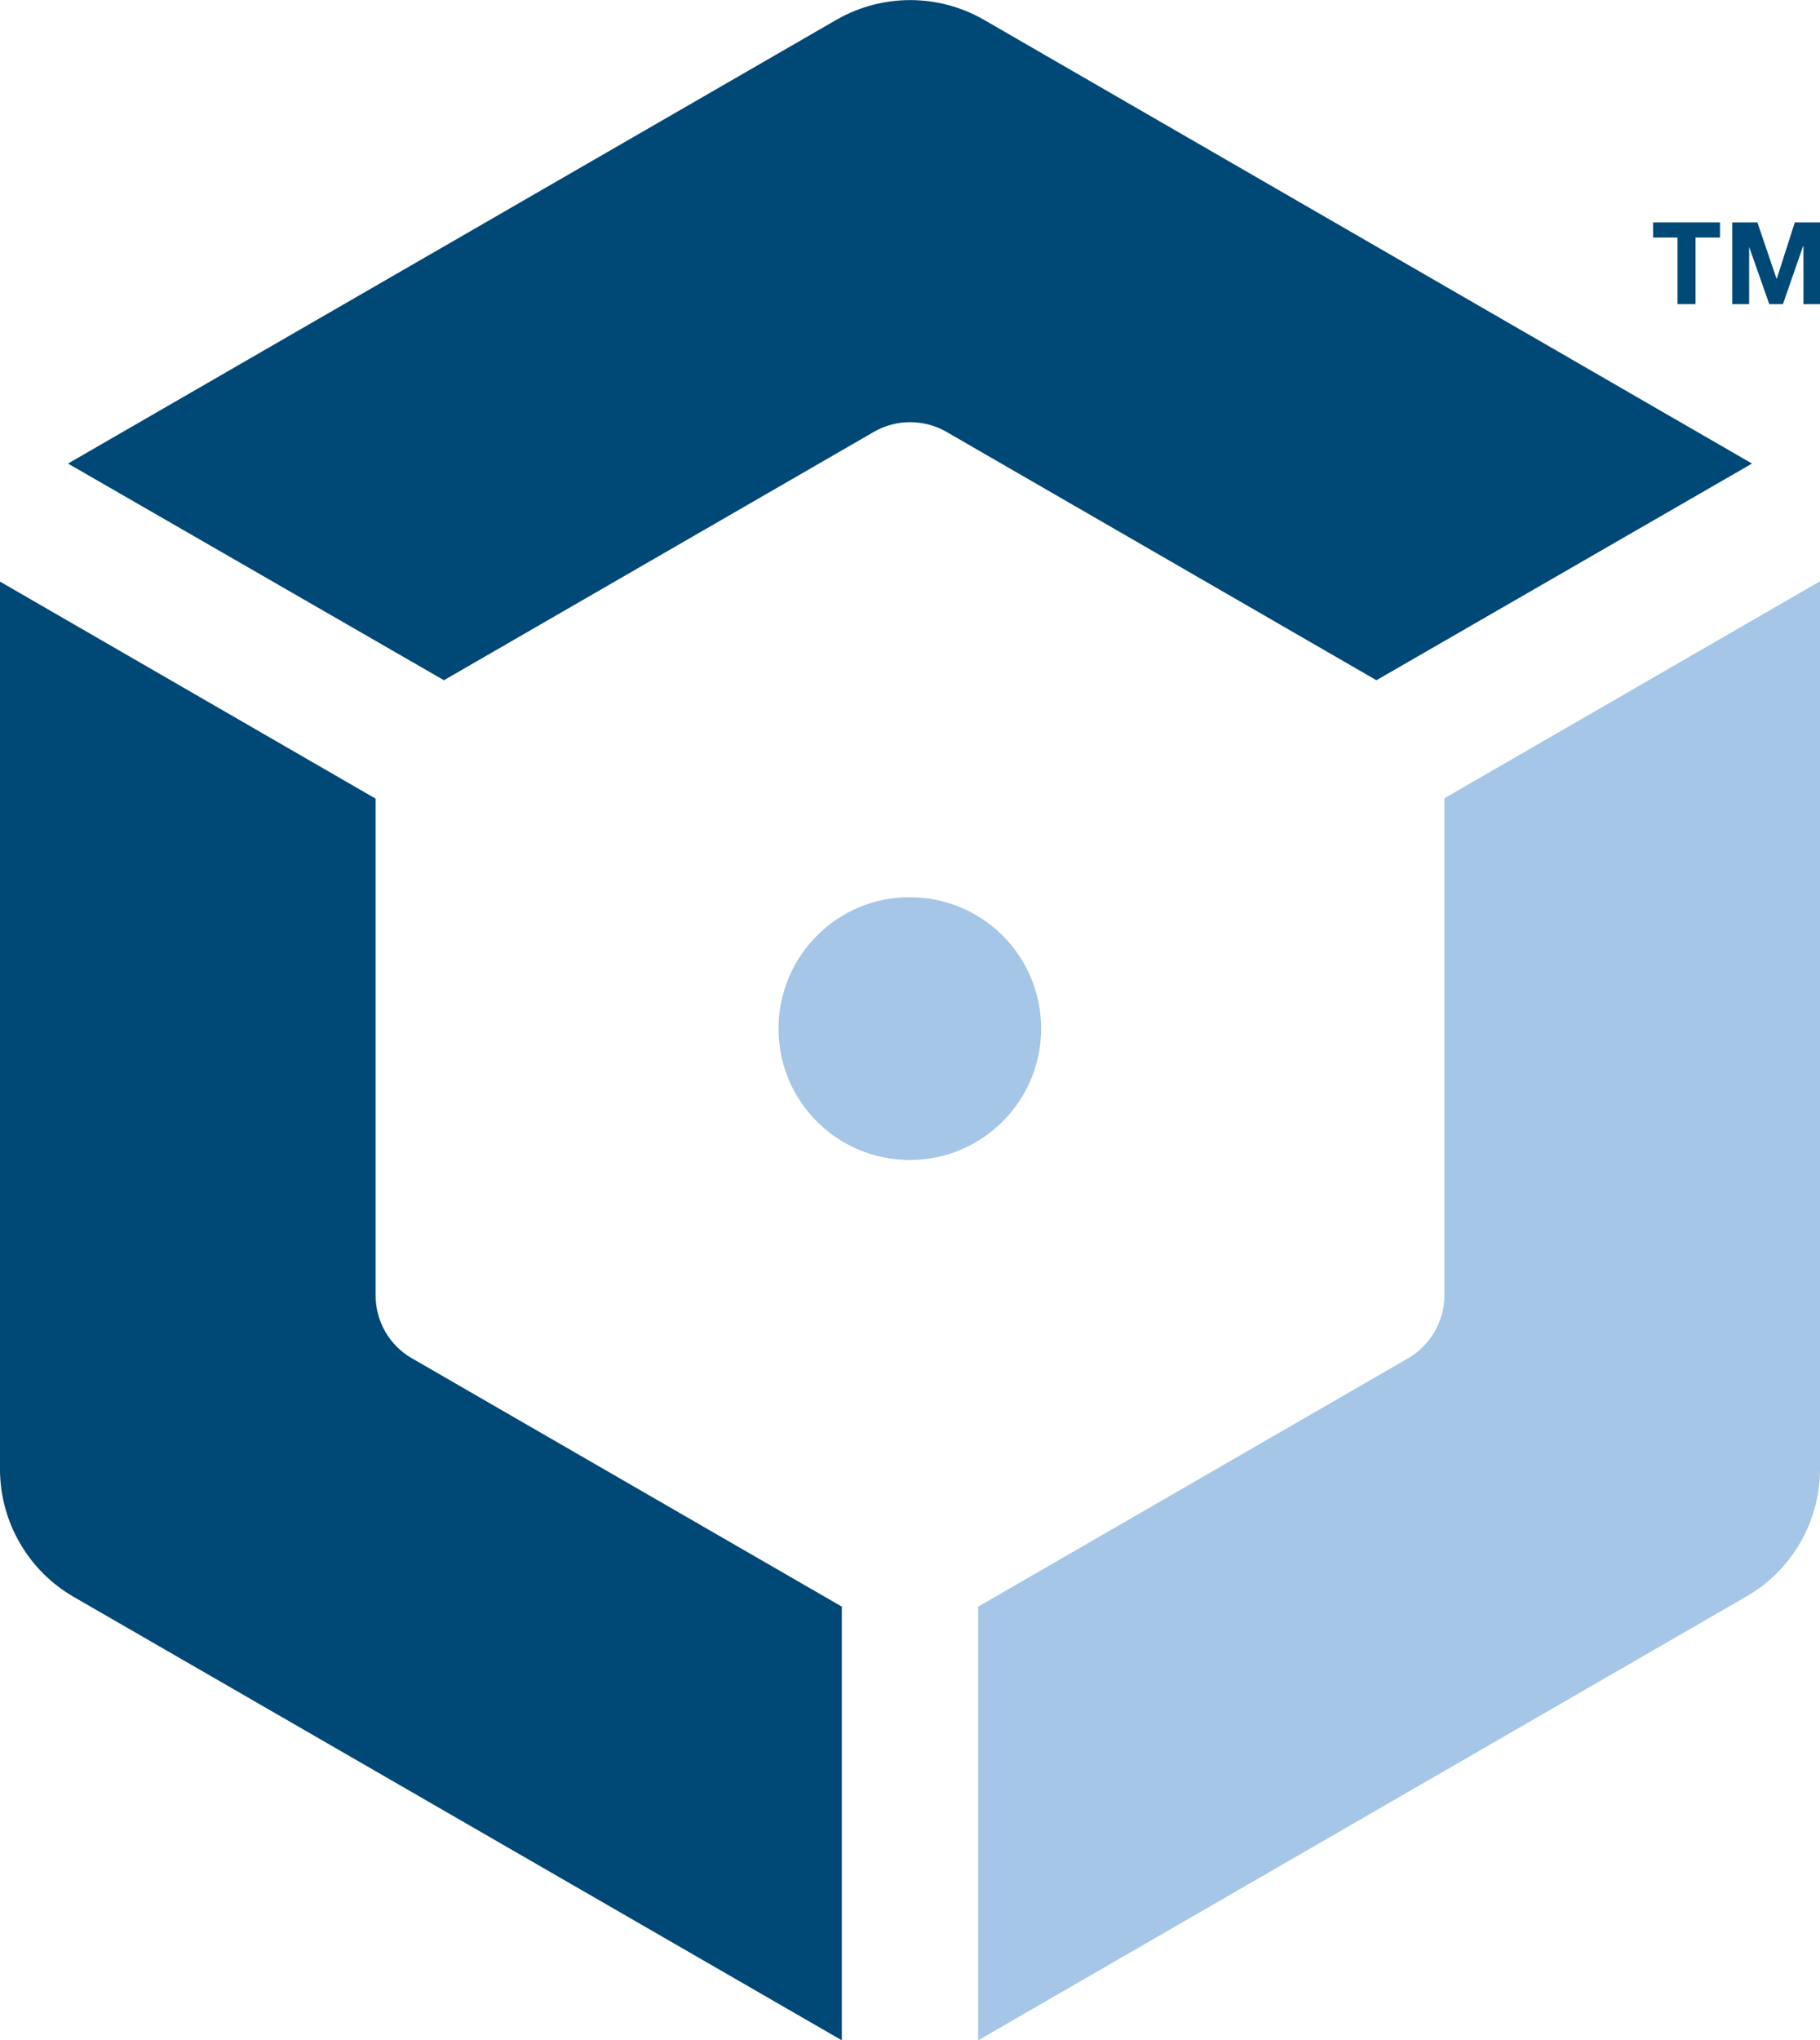 <svg xmlns="http://www.w3.org/2000/svg" xmlns:xlink="http://www.w3.org/1999/xlink" id="Layer_1" x="0px" y="0px" viewBox="0 0 505.9 566.9" style="enable-background:new 0 0 505.9 566.9;" xml:space="preserve"><style type="text/css">	.st0{fill:#004876;}	.st1{fill:#A5C6E6;}</style><path class="st0" d="M18.9,128.8L232.5,5.5c12.7-7.3,28.3-7.3,41,0L487,128.8L382.6,189l-119.5-69c-6.3-3.6-14-3.6-20.2,0l-119.5,69 L18.9,128.8z"></path><path class="st1" d="M401.5,359.9c0,7.2-3.9,13.9-10.1,17.5l-119.5,69l0,120.5l213.5-123.3c12.7-7.3,20.5-20.8,20.5-35.5l0-246.6 l-104.4,60.3L401.5,359.9z"></path><path class="st0" d="M114.5,377.4c-6.3-3.6-10.1-10.3-10.1-17.5l0-138L0,161.6l0,246.6c0,14.6,7.8,28.2,20.5,35.5L234,566.9l0-120.5 L114.5,377.4z"></path><path class="st1" d="M216.4,285.8c0,20.2,16.3,36.5,36.5,36.5c20.2,0,36.5-16.4,36.5-36.5c0-20.2-16.3-36.5-36.5-36.5 C232.8,249.2,216.4,265.6,216.4,285.8"></path><g>	<g>		<polygon class="st0" points="459.5,66 459.5,61.8 478.1,61.8 478.1,66 471.3,66 471.3,84.5 466.3,84.5 466.3,66   "></polygon>	</g>	<g>		<polygon class="st0" points="488.5,61.8 493.8,77.4 493.9,77.4 498.9,61.8 505.9,61.8 505.9,84.5 501.3,84.5 501.3,68.4    501.2,68.4 495.6,84.5 491.8,84.5 486.2,68.6 486.2,68.6 486.2,84.5 481.5,84.5 481.5,61.8   "></polygon>	</g></g></svg>